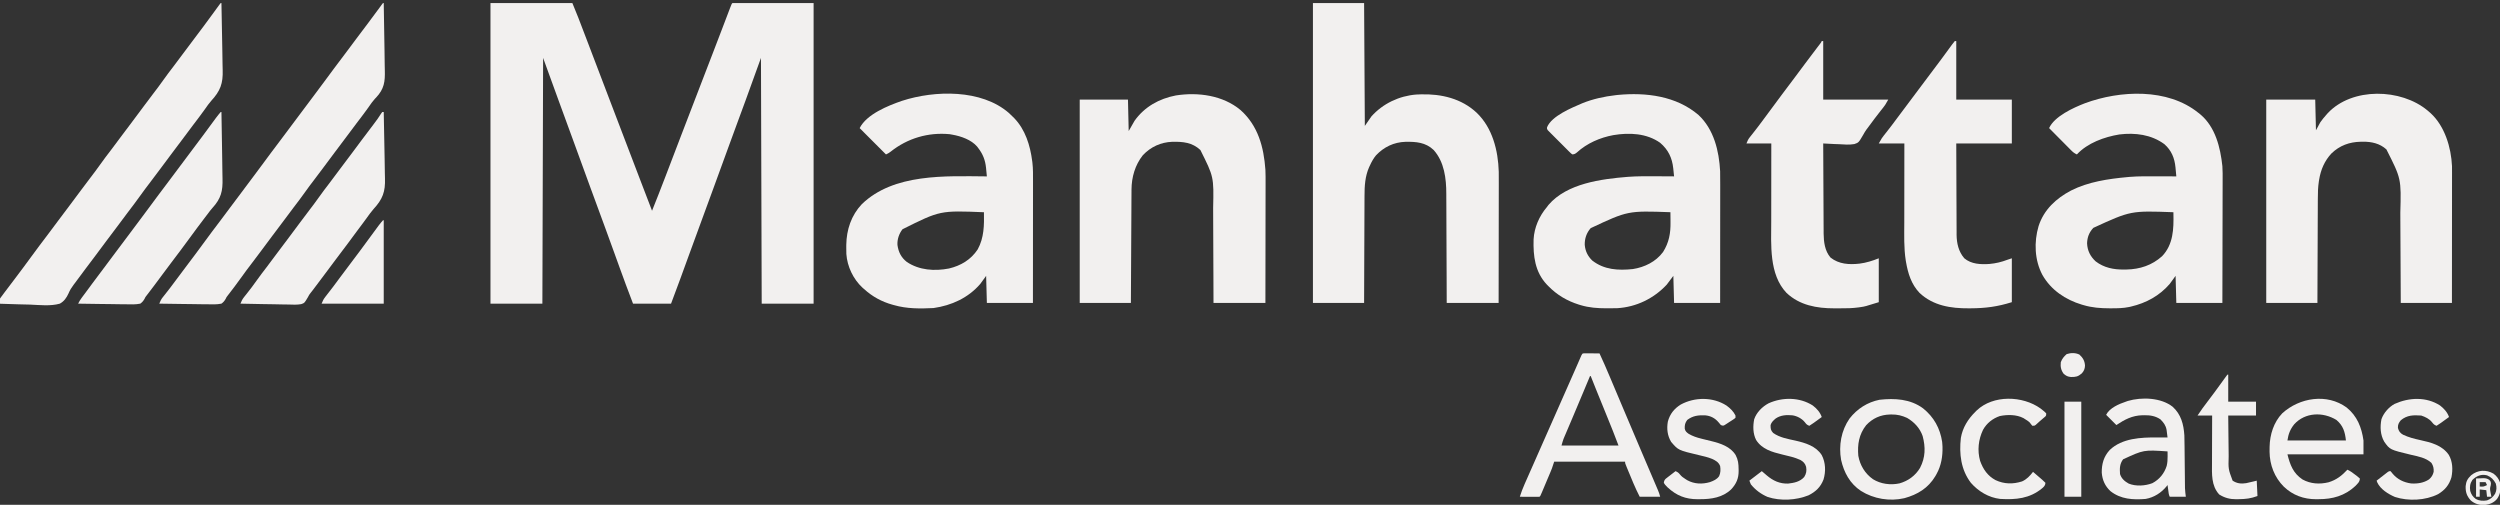 <svg xmlns="http://www.w3.org/2000/svg" width="312" height="63" viewBox="0 0 312 63" fill="none"><rect x="0" y="0" width="312" height="63" fill="#333333" stroke="none"/><g clip-path="url(#clip0_893_230)"><path d="M61.211 0.379C64.583 0.379 67.955 0.379 71.43 0.379C71.943 1.612 71.943 1.612 72.162 2.183C72.199 2.279 72.199 2.279 72.237 2.377C72.317 2.587 72.398 2.798 72.479 3.009C72.538 3.163 72.597 3.317 72.656 3.471C72.856 3.992 73.055 4.513 73.254 5.034C73.291 5.129 73.327 5.224 73.364 5.322C74.3 7.769 75.233 10.217 76.162 12.667C76.743 14.198 77.328 15.729 77.914 17.259C78.539 18.89 79.162 20.522 79.784 22.154C80.312 23.538 80.842 24.921 81.374 26.303C81.91 24.974 82.43 23.641 82.943 22.303C83.022 22.096 83.102 21.888 83.182 21.68C83.789 20.1 84.392 18.518 84.995 16.936C85.818 14.776 86.65 12.62 87.483 10.464C87.919 9.335 88.353 8.206 88.787 7.077C88.825 6.98 88.862 6.884 88.9 6.785C89.319 5.695 89.737 4.605 90.153 3.513C90.23 3.312 90.307 3.11 90.384 2.908C90.53 2.526 90.675 2.144 90.82 1.762C90.885 1.592 90.95 1.421 91.015 1.251C91.045 1.172 91.075 1.094 91.105 1.013C91.309 0.481 91.309 0.481 91.411 0.379C94.753 0.379 98.095 0.379 101.538 0.379C101.538 12.759 101.538 25.14 101.538 37.895C99.4 37.895 97.263 37.895 95.06 37.895C95.015 22.713 95.015 22.713 94.969 7.225C94.02 9.846 94.02 9.846 93.053 12.519C92.403 14.288 92.403 14.288 92.101 15.105C91.71 16.163 91.324 17.222 90.937 18.281C90.882 18.431 90.882 18.431 90.826 18.585C90.602 19.199 90.378 19.813 90.154 20.428C89.826 21.327 89.498 22.226 89.17 23.125C89.134 23.224 89.098 23.322 89.061 23.424C88.513 24.924 87.962 26.425 87.411 27.924C86.981 29.094 86.552 30.265 86.126 31.436C86.102 31.499 86.079 31.563 86.055 31.628C85.826 32.258 85.596 32.887 85.367 33.517C85.303 33.694 85.238 33.872 85.173 34.049C85.095 34.264 85.017 34.479 84.939 34.694C84.549 35.764 84.146 36.829 83.747 37.895C82.181 37.895 80.615 37.895 79.002 37.895C78.408 36.347 77.831 34.794 77.269 33.234C77.236 33.144 77.204 33.053 77.17 32.96C77.137 32.868 77.104 32.776 77.07 32.681C77.001 32.492 76.933 32.304 76.865 32.115C76.831 32.02 76.797 31.925 76.762 31.828C76.378 30.765 75.991 29.703 75.604 28.642C75.568 28.544 75.532 28.446 75.495 28.345C74.962 26.886 74.425 25.428 73.888 23.97C73.848 23.863 73.808 23.755 73.767 23.644C73.728 23.536 73.688 23.428 73.647 23.317C72.998 21.558 72.358 19.795 71.721 18.032C71.04 16.145 70.35 14.262 69.654 12.38C69.02 10.665 68.401 8.945 67.78 7.225C67.75 17.346 67.72 27.467 67.689 37.895C65.551 37.895 63.413 37.895 61.211 37.895C61.211 25.515 61.211 13.134 61.211 0.379Z" fill="#F2F0EF"></path><path d="M163.854 0.379C165.961 0.379 168.069 0.379 170.24 0.379C170.27 5.44 170.3 10.5 170.331 15.714C170.602 15.322 170.873 14.931 171.153 14.527C172.58 12.928 174.618 11.962 176.762 11.797C176.838 11.795 176.914 11.792 176.992 11.789C177.106 11.784 177.221 11.78 177.339 11.775C179.882 11.706 182.394 12.293 184.291 14.071C186.265 15.967 186.966 18.776 187.044 21.434C187.052 21.872 187.051 22.309 187.049 22.747C187.049 22.913 187.049 23.078 187.049 23.244C187.049 23.688 187.048 24.132 187.046 24.576C187.045 25.042 187.045 25.508 187.045 25.974C187.044 26.854 187.043 27.734 187.041 28.614C187.039 29.617 187.038 30.619 187.037 31.622C187.035 33.683 187.032 35.743 187.028 37.804C184.89 37.804 182.752 37.804 180.55 37.804C180.547 36.742 180.543 35.681 180.54 34.587C180.537 33.912 180.534 33.238 180.531 32.563C180.526 31.493 180.521 30.424 180.518 29.354C180.516 28.575 180.513 27.795 180.509 27.016C180.507 26.604 180.505 26.192 180.505 25.78C180.504 25.391 180.502 25.002 180.499 24.613C180.499 24.471 180.498 24.33 180.498 24.188C180.5 22.274 180.248 20.205 178.922 18.721C177.912 17.759 176.731 17.679 175.411 17.697C173.952 17.746 172.718 18.335 171.717 19.395C171.401 19.782 171.177 20.19 170.97 20.643C170.936 20.715 170.901 20.787 170.866 20.861C170.36 22.006 170.291 23.215 170.292 24.447C170.291 24.593 170.29 24.74 170.289 24.887C170.287 25.281 170.286 25.675 170.285 26.069C170.284 26.482 170.282 26.895 170.28 27.308C170.276 28.089 170.273 28.87 170.271 29.651C170.269 30.54 170.265 31.43 170.26 32.319C170.252 34.148 170.246 35.976 170.24 37.804C168.133 37.804 166.025 37.804 163.854 37.804C163.854 25.454 163.854 13.103 163.854 0.379Z" fill="#F2F0EF"></path><path d="M211.972 14.348C213.895 16.143 214.538 18.833 214.673 21.372C214.688 21.919 214.684 22.467 214.683 23.015C214.683 23.177 214.683 23.339 214.683 23.501C214.683 23.937 214.683 24.374 214.682 24.81C214.681 25.267 214.681 25.725 214.681 26.182C214.681 27.046 214.68 27.911 214.679 28.775C214.678 29.76 214.678 30.745 214.677 31.73C214.676 33.754 214.675 35.778 214.673 37.802C212.776 37.802 210.879 37.802 208.925 37.802C208.895 36.688 208.865 35.573 208.834 34.425C208.563 34.786 208.292 35.148 208.012 35.52C206.403 37.253 204.2 38.324 201.824 38.462C201.439 38.475 201.054 38.477 200.668 38.475C200.6 38.475 200.531 38.475 200.461 38.475C199.357 38.472 198.31 38.399 197.246 38.076C197.183 38.057 197.119 38.038 197.054 38.018C195.577 37.556 194.31 36.811 193.232 35.703C193.14 35.61 193.14 35.61 193.045 35.515C191.56 33.931 191.332 31.954 191.392 29.878C191.471 28.402 192.095 26.968 193.05 25.845C193.117 25.754 193.185 25.664 193.255 25.571C195.558 22.883 199.842 22.341 203.143 22.071C204.312 21.984 205.478 21.991 206.65 21.999C206.872 22 207.095 22.001 207.317 22.002C207.853 22.004 208.389 22.007 208.925 22.011C208.898 21.749 208.871 21.488 208.844 21.227C208.836 21.153 208.829 21.08 208.821 21.004C208.682 19.699 208.196 18.683 207.192 17.825C205.503 16.623 203.332 16.531 201.352 16.862C199.691 17.168 198.057 17.877 196.802 19.024C196.599 19.189 196.5 19.247 196.243 19.272C196.077 19.165 196.077 19.165 195.907 18.995C195.843 18.932 195.778 18.87 195.712 18.805C195.644 18.736 195.576 18.666 195.505 18.595C195.435 18.525 195.364 18.455 195.292 18.383C195.142 18.234 194.994 18.084 194.846 17.934C194.619 17.704 194.389 17.477 194.159 17.25C194.014 17.105 193.87 16.96 193.726 16.815C193.657 16.747 193.588 16.679 193.517 16.608C193.454 16.544 193.391 16.48 193.326 16.414C193.271 16.358 193.215 16.301 193.157 16.243C193.05 16.078 193.05 16.078 193.072 15.883C193.648 14.465 196.15 13.457 197.444 12.897C198.761 12.357 200.215 12.04 201.626 11.879C201.713 11.868 201.801 11.858 201.891 11.848C205.429 11.511 209.192 11.973 211.972 14.348ZM198.519 28.472C197.998 29.066 197.761 29.766 197.775 30.546C197.84 31.334 198.143 31.955 198.706 32.508C200.19 33.675 201.967 33.772 203.784 33.578C205.252 33.349 206.644 32.667 207.545 31.457C208.301 30.256 208.499 29.111 208.48 27.71C208.479 27.592 208.478 27.474 208.478 27.352C208.475 27.062 208.472 26.773 208.469 26.483C203.163 26.294 203.163 26.294 198.519 28.472Z" fill="#F2F0EF"></path><path d="M125.91 14.101C126.06 14.242 126.208 14.385 126.355 14.529C126.459 14.63 126.459 14.63 126.565 14.733C127.965 16.18 128.565 18.142 128.818 20.097C128.826 20.156 128.834 20.215 128.842 20.275C128.937 21.066 128.921 21.86 128.92 22.655C128.92 22.821 128.92 22.987 128.92 23.152C128.92 23.599 128.919 24.047 128.919 24.494C128.918 24.962 128.918 25.431 128.918 25.899C128.917 26.785 128.917 27.67 128.916 28.556C128.915 29.565 128.914 30.574 128.914 31.583C128.913 33.657 128.911 35.731 128.909 37.806C127.012 37.806 125.116 37.806 123.161 37.806C123.131 36.691 123.101 35.577 123.07 34.428C122.829 34.76 122.588 35.091 122.34 35.432C120.839 37.175 118.76 38.123 116.501 38.445C114.845 38.529 113.177 38.542 111.574 38.079C111.513 38.063 111.452 38.046 111.389 38.029C110.034 37.655 108.872 37.016 107.833 36.071C107.769 36.015 107.705 35.959 107.638 35.902C106.485 34.838 105.735 33.261 105.625 31.699C105.616 31.416 105.614 31.134 105.615 30.851C105.616 30.751 105.616 30.651 105.617 30.547C105.643 28.672 106.241 26.876 107.546 25.49C111.535 21.616 118.04 21.976 123.161 22.014C123.135 21.737 123.108 21.459 123.08 21.182C123.073 21.104 123.065 21.026 123.058 20.945C122.961 19.983 122.662 19.219 122.066 18.454C122.025 18.399 121.983 18.344 121.941 18.287C121.211 17.442 119.939 16.998 118.873 16.811C118.76 16.79 118.647 16.77 118.531 16.748C115.846 16.489 113.27 17.247 111.162 18.921C110.935 19.093 110.935 19.093 110.571 19.276C109.487 18.191 108.403 17.107 107.286 15.989C108.152 14.256 110.84 13.179 112.572 12.584C116.66 11.255 122.489 11.119 125.91 14.101ZM112.635 28.609C112.2 29.16 111.962 29.871 112.002 30.572C112.125 31.458 112.461 32.133 113.172 32.692C114.713 33.727 116.639 33.859 118.434 33.508C119.907 33.161 121.177 32.408 122.018 31.122C122.818 29.668 122.828 28.097 122.796 26.487C117.323 26.265 117.323 26.265 112.635 28.609Z" fill="#F2F0EF"></path><path d="M274.342 14.07C274.431 14.141 274.521 14.212 274.613 14.285C276.486 15.863 277.104 18.407 277.353 20.734C277.394 21.325 277.388 21.916 277.384 22.508C277.384 22.677 277.384 22.845 277.384 23.013C277.384 23.464 277.382 23.915 277.38 24.366C277.379 24.839 277.379 25.313 277.378 25.786C277.377 26.68 277.375 27.574 277.372 28.468C277.369 29.487 277.368 30.505 277.366 31.524C277.364 33.617 277.359 35.71 277.353 37.803C275.456 37.803 273.559 37.803 271.605 37.803C271.575 36.689 271.544 35.574 271.513 34.426C271.273 34.757 271.032 35.089 270.784 35.43C269.51 36.909 267.845 37.817 265.948 38.26C265.844 38.284 265.844 38.284 265.738 38.309C264.976 38.469 264.219 38.479 263.445 38.477C263.376 38.477 263.308 38.477 263.237 38.476C262.129 38.473 261.085 38.395 260.018 38.077C259.95 38.058 259.883 38.038 259.813 38.018C257.768 37.407 255.951 36.187 254.886 34.299C253.909 32.455 253.83 30.202 254.414 28.22C255.08 26.163 256.595 24.766 258.467 23.778C260.63 22.686 263.104 22.322 265.492 22.103C265.586 22.094 265.681 22.085 265.778 22.076C266.956 21.981 268.137 22.002 269.318 22.006C269.54 22.007 269.763 22.007 269.985 22.007C270.525 22.008 271.065 22.01 271.605 22.012C271.578 21.719 271.551 21.426 271.523 21.134C271.515 21.051 271.508 20.969 271.5 20.884C271.389 19.735 271 18.769 270.112 17.989C268.478 16.788 266.463 16.54 264.494 16.78C262.617 17.089 260.52 17.843 259.196 19.273C258.914 19.148 258.722 19.004 258.505 18.785C258.443 18.723 258.381 18.661 258.317 18.597C258.251 18.53 258.185 18.463 258.117 18.394C258.015 18.291 258.015 18.291 257.91 18.186C257.692 17.967 257.475 17.747 257.258 17.528C257.11 17.379 256.962 17.23 256.814 17.082C256.452 16.717 256.091 16.352 255.729 15.987C256.403 14.508 258.753 13.446 260.2 12.884C264.598 11.261 270.515 10.986 274.342 14.07ZM261.252 28.436C260.724 28.996 260.487 29.614 260.468 30.379C260.51 31.286 260.873 32.001 261.536 32.617C262.568 33.413 263.794 33.656 265.07 33.639C265.169 33.638 265.269 33.637 265.372 33.636C267.06 33.605 268.562 33.113 269.831 31.973C271.231 30.509 271.286 28.565 271.244 26.654C271.243 26.598 271.241 26.542 271.24 26.485C265.92 26.291 265.92 26.291 261.252 28.436Z" fill="#F2F0EF"></path><path d="M154.828 13.742C157.012 15.697 157.721 18.353 157.923 21.193C157.95 21.77 157.946 22.347 157.944 22.925C157.944 23.089 157.944 23.253 157.944 23.417C157.944 23.855 157.943 24.294 157.941 24.732C157.94 25.193 157.94 25.654 157.94 26.115C157.939 26.984 157.938 27.854 157.936 28.723C157.934 29.714 157.933 30.706 157.932 31.697C157.93 33.733 157.927 35.769 157.923 37.806C155.785 37.806 153.647 37.806 151.445 37.806C151.442 36.758 151.438 35.711 151.435 34.632C151.432 33.966 151.429 33.3 151.426 32.634C151.421 31.578 151.416 30.523 151.413 29.467C151.411 28.698 151.408 27.929 151.404 27.16C151.402 26.753 151.4 26.347 151.4 25.94C151.486 22.074 151.486 22.074 149.808 18.72C148.784 17.77 147.636 17.671 146.296 17.696C144.861 17.754 143.611 18.326 142.624 19.375C141.658 20.59 141.22 22.114 141.212 23.656C141.212 23.717 141.211 23.778 141.211 23.841C141.209 24.043 141.208 24.246 141.208 24.448C141.207 24.594 141.206 24.74 141.205 24.886C141.202 25.28 141.201 25.674 141.199 26.069C141.197 26.482 141.194 26.895 141.192 27.307C141.187 28.088 141.183 28.869 141.179 29.65C141.175 30.54 141.17 31.429 141.165 32.319C141.154 34.148 141.145 35.977 141.135 37.806C139.028 37.806 136.92 37.806 134.749 37.806C134.749 29.432 134.749 21.058 134.749 12.43C136.736 12.43 138.723 12.43 140.77 12.43C140.8 13.725 140.83 15.02 140.861 16.355C141.102 15.933 141.343 15.511 141.591 15.077C142.834 13.326 144.665 12.312 146.75 11.911C149.522 11.478 152.625 11.894 154.828 13.742Z" fill="#F2F0EF"></path><path d="M302.963 13.795C303.032 13.855 303.102 13.916 303.173 13.979C303.236 14.033 303.299 14.086 303.363 14.142C305.112 15.761 305.907 18.416 306.01 20.739C306.013 20.928 306.013 21.116 306.012 21.304C306.013 21.411 306.013 21.411 306.013 21.52C306.013 21.756 306.012 21.992 306.012 22.228C306.012 22.398 306.012 22.568 306.012 22.738C306.012 23.198 306.011 23.658 306.011 24.118C306.01 24.599 306.01 25.08 306.01 25.562C306.01 26.472 306.009 27.383 306.008 28.294C306.007 29.331 306.007 30.368 306.006 31.405C306.005 33.538 306.003 35.67 306.001 37.803C303.894 37.803 301.786 37.803 299.615 37.803C299.61 36.809 299.606 35.816 299.601 34.792C299.598 34.16 299.595 33.527 299.591 32.895C299.586 31.893 299.581 30.891 299.576 29.889C299.573 29.159 299.57 28.429 299.565 27.699C299.563 27.313 299.561 26.928 299.56 26.542C299.675 22.298 299.675 22.298 297.822 18.645C296.999 17.901 295.966 17.67 294.882 17.687C294.794 17.688 294.706 17.689 294.615 17.69C293.207 17.72 291.996 18.156 290.97 19.145C290.107 20.067 289.63 21.18 289.429 22.418C289.417 22.49 289.405 22.561 289.393 22.634C289.283 23.36 289.265 24.075 289.266 24.808C289.265 24.951 289.264 25.094 289.263 25.238C289.26 25.621 289.259 26.003 289.259 26.386C289.258 26.789 289.256 27.191 289.253 27.594C289.249 28.353 289.247 29.112 289.245 29.872C289.242 30.899 289.237 31.927 289.232 32.955C289.224 34.571 289.219 36.187 289.214 37.803C287.106 37.803 284.999 37.803 282.827 37.803C282.827 29.429 282.827 21.055 282.827 12.427C284.844 12.427 286.862 12.427 288.94 12.427C288.97 13.692 289 14.957 289.031 16.261C289.212 15.929 289.393 15.598 289.579 15.256C289.801 14.932 290.049 14.639 290.309 14.344C290.369 14.274 290.43 14.204 290.493 14.133C293.549 10.86 299.663 11.03 302.963 13.795Z" fill="#F2F0EF"></path><path d="M243.96 5.125C244.02 5.125 244.08 5.125 244.142 5.125C244.142 7.535 244.142 9.945 244.142 12.428C246.431 12.428 248.719 12.428 251.076 12.428C251.076 14.235 251.076 16.042 251.076 17.904C248.788 17.904 246.5 17.904 244.142 17.904C244.148 20.066 244.148 20.066 244.157 22.227C244.161 23.109 244.165 23.991 244.167 24.873C244.168 25.515 244.171 26.158 244.175 26.8C244.177 27.14 244.178 27.48 244.178 27.82C244.178 28.2 244.181 28.581 244.184 28.961C244.183 29.072 244.183 29.183 244.182 29.297C244.195 30.369 244.43 31.407 245.146 32.235C246.012 32.967 247.191 33.019 248.278 32.943C249.07 32.871 249.784 32.703 250.529 32.418C250.71 32.358 250.89 32.297 251.076 32.235C251.076 34.043 251.076 35.85 251.076 37.712C249.288 38.271 247.804 38.468 245.956 38.477C245.879 38.477 245.801 38.478 245.722 38.479C243.469 38.495 241.263 38.155 239.558 36.554C238.528 35.469 238.12 34.132 237.87 32.692C237.859 32.631 237.849 32.571 237.838 32.509C237.592 30.934 237.652 29.325 237.655 27.736C237.656 27.39 237.656 27.043 237.656 26.697C237.656 26.043 237.657 25.389 237.658 24.735C237.659 23.989 237.659 23.244 237.66 22.498C237.661 20.967 237.663 19.436 237.665 17.904C236.611 17.904 235.557 17.904 234.471 17.904C234.881 17.186 234.881 17.186 235.106 16.904C235.156 16.841 235.206 16.778 235.257 16.713C235.31 16.647 235.363 16.581 235.418 16.512C235.869 15.94 236.311 15.361 236.741 14.772C237.194 14.152 237.654 13.539 238.121 12.93C238.583 12.325 239.04 11.718 239.489 11.104C239.939 10.49 240.396 9.883 240.858 9.278C241.327 8.664 241.792 8.047 242.249 7.424C242.301 7.354 242.353 7.284 242.406 7.211C242.612 6.93 242.818 6.65 243.024 6.368C243.176 6.161 243.328 5.954 243.481 5.747C243.527 5.684 243.572 5.621 243.62 5.556C243.729 5.409 243.844 5.266 243.96 5.125Z" fill="#F2F0EF"></path><path d="M227.355 5.125C227.415 5.125 227.475 5.125 227.537 5.125C227.537 7.535 227.537 9.945 227.537 12.428C230.217 12.428 232.896 12.428 235.657 12.428C235.247 13.145 235.247 13.145 235.022 13.427C234.972 13.49 234.922 13.553 234.871 13.619C234.818 13.685 234.765 13.751 234.711 13.819C234.202 14.465 233.707 15.118 233.223 15.782C233.126 15.915 233.027 16.047 232.926 16.177C232.779 16.385 232.66 16.582 232.539 16.805C231.963 17.794 231.963 17.794 231.416 17.982C230.786 18.087 230.155 18.038 229.521 17.996C229.329 17.988 229.136 17.982 228.943 17.976C228.474 17.96 228.006 17.934 227.537 17.904C227.543 19.467 227.55 21.029 227.558 22.591C227.563 23.317 227.566 24.043 227.569 24.768C227.571 25.401 227.574 26.034 227.578 26.667C227.58 27.002 227.582 27.336 227.582 27.671C227.583 28.046 227.586 28.421 227.589 28.796C227.589 28.905 227.589 29.014 227.588 29.127C227.6 30.186 227.732 31.313 228.449 32.144C229.495 32.974 230.776 33.045 232.059 32.903C232.904 32.798 233.681 32.551 234.471 32.235C234.471 34.043 234.471 35.85 234.471 37.712C232.76 38.247 232.76 38.247 232.17 38.332C232.063 38.348 232.063 38.348 231.954 38.364C231.184 38.47 230.415 38.484 229.639 38.478C229.401 38.477 229.164 38.478 228.926 38.48C226.735 38.483 224.591 38.105 222.947 36.543C220.76 34.231 221.044 30.527 221.05 27.581C221.05 27.24 221.05 26.899 221.051 26.558C221.051 25.914 221.052 25.271 221.053 24.627C221.054 23.893 221.054 23.159 221.055 22.426C221.055 20.919 221.057 19.411 221.059 17.904C220.035 17.904 219.012 17.904 217.957 17.904C218.096 17.557 218.172 17.379 218.392 17.105C218.442 17.041 218.493 16.977 218.545 16.912C218.599 16.844 218.654 16.776 218.71 16.706C219.173 16.12 219.626 15.529 220.067 14.926C220.456 14.395 220.846 13.866 221.242 13.34C221.633 12.82 222.02 12.296 222.405 11.771C222.922 11.066 223.451 10.369 223.982 9.674C224.435 9.082 224.878 8.483 225.318 7.882C225.804 7.22 226.301 6.568 226.801 5.917C226.86 5.84 226.919 5.763 226.98 5.684C227.032 5.615 227.085 5.547 227.139 5.477C227.268 5.311 227.268 5.311 227.355 5.125Z" fill="#F2F0EF"></path><path d="M47.799 0.379C47.829 0.379 47.859 0.379 47.89 0.379C47.92 1.719 47.943 3.059 47.956 4.4C47.963 5.022 47.972 5.645 47.987 6.267C48.001 6.869 48.008 7.471 48.011 8.073C48.014 8.302 48.018 8.53 48.025 8.758C48.067 10.189 47.946 11.102 46.945 12.168C46.862 12.253 46.862 12.253 46.778 12.339C46.498 12.644 46.267 12.984 46.031 13.324C45.95 13.437 45.95 13.437 45.868 13.552C45.825 13.612 45.782 13.672 45.738 13.734C45.342 14.284 44.928 14.821 44.516 15.359C44.114 15.884 43.719 16.413 43.328 16.946C42.819 17.643 42.298 18.33 41.774 19.015C41.321 19.608 40.877 20.207 40.436 20.81C40.031 21.362 39.617 21.908 39.2 22.452C38.804 22.969 38.411 23.487 38.037 24.021C37.602 24.639 37.143 25.238 36.683 25.838C36.277 26.369 35.877 26.904 35.482 27.444C34.972 28.14 34.452 28.827 33.927 29.512C33.474 30.106 33.03 30.705 32.59 31.307C32.184 31.86 31.77 32.405 31.354 32.949C30.957 33.466 30.565 33.985 30.19 34.518C29.576 35.388 28.925 36.231 28.274 37.074C28.241 37.142 28.207 37.211 28.172 37.282C28.017 37.554 27.891 37.711 27.636 37.895C27.049 38.013 26.472 37.991 25.877 37.975C25.704 37.974 25.531 37.973 25.358 37.972C24.904 37.969 24.45 37.961 23.997 37.952C23.533 37.943 23.07 37.94 22.606 37.935C21.697 37.927 20.789 37.913 19.88 37.895C19.998 37.591 20.111 37.35 20.315 37.096C20.366 37.032 20.416 36.968 20.468 36.903C20.523 36.835 20.577 36.767 20.633 36.697C21.089 36.121 21.534 35.539 21.967 34.946C22.42 34.326 22.881 33.713 23.347 33.103C24.028 32.214 24.693 31.314 25.355 30.41C26.076 29.424 26.805 28.445 27.548 27.474C27.948 26.951 28.341 26.423 28.73 25.892C29.18 25.278 29.637 24.671 30.099 24.066C30.623 23.381 31.139 22.691 31.649 21.995C32.025 21.483 32.406 20.973 32.788 20.465C33.134 20.004 33.476 19.539 33.817 19.074C34.334 18.369 34.863 17.672 35.394 16.977C35.794 16.454 36.188 15.926 36.577 15.395C37.026 14.781 37.483 14.173 37.945 13.569C38.469 12.884 38.986 12.194 39.496 11.498C39.872 10.985 40.252 10.476 40.634 9.968C40.981 9.507 41.322 9.042 41.663 8.577C42.181 7.872 42.709 7.175 43.241 6.48C43.641 5.956 44.034 5.429 44.423 4.897C44.932 4.202 45.451 3.516 45.975 2.833C46.463 2.194 46.94 1.549 47.411 0.898C47.461 0.83 47.511 0.761 47.562 0.691C47.606 0.63 47.65 0.57 47.695 0.508C47.729 0.465 47.764 0.423 47.799 0.379Z" fill="#F2F0EF"></path><path d="M27.544 0.379C27.574 0.379 27.604 0.379 27.635 0.379C27.67 1.714 27.695 3.05 27.711 4.386C27.718 5.006 27.729 5.626 27.746 6.247C27.762 6.847 27.77 7.447 27.774 8.047C27.777 8.275 27.782 8.502 27.79 8.729C27.846 10.415 27.502 11.344 26.358 12.587C26.072 12.91 25.828 13.261 25.583 13.615C25.095 14.298 24.589 14.967 24.078 15.633C23.677 16.158 23.281 16.687 22.891 17.22C22.381 17.916 21.861 18.604 21.337 19.289C20.883 19.882 20.439 20.482 19.998 21.084C19.599 21.629 19.19 22.167 18.78 22.703C18.331 23.288 17.891 23.877 17.462 24.477C16.974 25.16 16.469 25.829 15.958 26.495C15.556 27.02 15.161 27.549 14.771 28.083C14.261 28.779 13.741 29.466 13.216 30.151C12.763 30.745 12.319 31.344 11.878 31.947C11.478 32.491 11.07 33.029 10.659 33.565C10.208 34.155 9.764 34.748 9.331 35.351C9.287 35.408 9.243 35.465 9.198 35.525C8.934 35.877 8.721 36.206 8.554 36.616C8.297 37.17 8.013 37.59 7.472 37.895C6.301 38.229 4.947 38.065 3.747 38.014C3.282 37.996 2.817 37.989 2.352 37.98C1.443 37.961 0.534 37.932 -0.375 37.895C-0.249 37.639 -0.116 37.412 0.054 37.182C0.103 37.115 0.153 37.048 0.204 36.979C0.258 36.907 0.311 36.834 0.367 36.76C0.423 36.684 0.479 36.608 0.538 36.529C1.019 35.88 1.509 35.237 2.001 34.595C2.618 33.786 3.221 32.966 3.822 32.145C4.544 31.159 5.273 30.179 6.016 29.209C6.415 28.685 6.809 28.158 7.198 27.626C7.708 26.93 8.229 26.243 8.753 25.557C9.206 24.964 9.65 24.365 10.091 23.763C10.496 23.21 10.91 22.665 11.327 22.121C11.723 21.603 12.115 21.085 12.49 20.552C12.925 19.933 13.384 19.335 13.844 18.735C14.25 18.203 14.65 17.669 15.045 17.129C15.554 16.433 16.075 15.745 16.599 15.06C17.052 14.467 17.496 13.868 17.937 13.265C18.342 12.713 18.756 12.168 19.173 11.623C19.569 11.106 19.962 10.588 20.336 10.055C20.771 9.436 21.23 8.837 21.69 8.237C22.096 7.706 22.496 7.171 22.891 6.632C23.34 6.018 23.797 5.41 24.26 4.806C25.001 3.837 25.726 2.855 26.445 1.869C26.565 1.705 26.685 1.54 26.806 1.375C26.92 1.219 27.034 1.063 27.147 0.907C27.198 0.838 27.248 0.769 27.301 0.697C27.346 0.636 27.391 0.574 27.437 0.511C27.49 0.445 27.49 0.445 27.544 0.379Z" fill="#F2F0EF"></path><path d="M47.708 13.98C47.768 13.98 47.828 13.98 47.89 13.98C47.925 15.304 47.95 16.628 47.966 17.951C47.974 18.567 47.984 19.181 48.001 19.796C48.017 20.391 48.025 20.985 48.029 21.58C48.032 21.806 48.037 22.031 48.045 22.257C48.102 23.932 47.754 24.855 46.618 26.091C46.309 26.441 46.041 26.82 45.769 27.199C45.664 27.342 45.559 27.486 45.454 27.629C45.404 27.697 45.353 27.766 45.301 27.837C45.027 28.209 44.749 28.577 44.472 28.946C44.125 29.407 43.783 29.872 43.443 30.337C42.925 31.042 42.397 31.739 41.865 32.434C41.465 32.958 41.072 33.485 40.683 34.017C40.167 34.721 39.641 35.418 39.11 36.111C39.025 36.222 39.025 36.222 38.939 36.335C38.883 36.405 38.828 36.475 38.771 36.546C38.578 36.797 38.578 36.797 38.432 37.082C38.002 37.814 38.002 37.814 37.586 37.957C37.057 38.052 36.521 38.022 35.986 38.003C35.814 38.001 35.641 37.999 35.468 37.998C35.016 37.994 34.564 37.983 34.112 37.971C33.649 37.96 33.187 37.955 32.724 37.95C31.819 37.938 30.913 37.919 30.008 37.896C30.128 37.585 30.246 37.341 30.455 37.081C30.534 36.981 30.534 36.981 30.614 36.88C30.698 36.776 30.698 36.776 30.783 36.669C31.21 36.13 31.623 35.587 32.019 35.023C32.423 34.451 32.851 33.897 33.277 33.34C33.684 32.809 34.084 32.274 34.478 31.735C34.988 31.038 35.509 30.351 36.033 29.666C36.486 29.073 36.93 28.473 37.371 27.871C37.776 27.319 38.19 26.773 38.607 26.229C39.003 25.712 39.396 25.194 39.77 24.66C40.205 24.042 40.664 23.443 41.124 22.843C41.53 22.312 41.93 21.777 42.325 21.237C42.835 20.541 43.355 19.854 43.88 19.169C44.332 18.576 44.776 17.977 45.217 17.375C45.688 16.732 46.171 16.099 46.658 15.467C46.992 15.033 47.304 14.594 47.594 14.129C47.632 14.08 47.669 14.031 47.708 13.98Z" fill="#F2F0EF"></path><path d="M27.544 13.98C27.574 13.98 27.605 13.98 27.636 13.98C27.666 15.307 27.688 16.634 27.702 17.961C27.708 18.577 27.717 19.194 27.732 19.81C27.746 20.406 27.753 21.002 27.757 21.598C27.759 21.824 27.764 22.05 27.77 22.276C27.817 23.847 27.581 24.783 26.508 25.955C26.309 26.176 26.135 26.409 25.959 26.648C25.849 26.792 25.739 26.936 25.628 27.079C24.948 27.969 24.282 28.868 23.621 29.772C22.899 30.758 22.17 31.737 21.428 32.708C21.028 33.231 20.634 33.759 20.245 34.29C19.558 35.228 18.856 36.154 18.147 37.075C18.113 37.143 18.08 37.211 18.045 37.282C17.89 37.554 17.763 37.711 17.508 37.896C16.922 38.014 16.345 37.992 15.749 37.976C15.576 37.975 15.403 37.974 15.23 37.973C14.777 37.97 14.323 37.962 13.869 37.952C13.406 37.944 12.942 37.94 12.479 37.936C11.57 37.927 10.661 37.913 9.753 37.896C9.88 37.636 10.015 37.409 10.188 37.177C10.238 37.109 10.289 37.041 10.341 36.97C10.395 36.897 10.45 36.825 10.506 36.749C10.622 36.592 10.739 36.435 10.856 36.278C10.915 36.197 10.975 36.117 11.036 36.035C11.202 35.812 11.366 35.588 11.53 35.364C12.146 34.522 12.772 33.689 13.406 32.861C13.806 32.337 14.199 31.81 14.588 31.278C15.038 30.664 15.495 30.057 15.957 29.453C16.481 28.767 16.997 28.077 17.507 27.382C17.884 26.869 18.264 26.359 18.646 25.851C18.992 25.39 19.334 24.926 19.675 24.461C20.193 23.755 20.721 23.058 21.252 22.363C21.652 21.84 22.046 21.312 22.435 20.781C22.884 20.167 23.341 19.559 23.803 18.955C24.327 18.271 24.843 17.581 25.352 16.886C27.129 14.464 27.129 14.464 27.544 13.98Z" fill="#F2F0EF"></path><path d="M197.723 44.094C197.81 44.094 197.898 44.095 197.988 44.095C198.129 44.096 198.129 44.096 198.274 44.096C198.373 44.097 198.472 44.098 198.575 44.098C198.724 44.099 198.724 44.099 198.877 44.1C199.124 44.101 199.371 44.102 199.618 44.104C200.058 45.038 200.465 45.983 200.867 46.934C200.935 47.095 201.003 47.255 201.071 47.416C201.601 48.667 202.129 49.918 202.656 51.17C203.271 52.629 203.89 54.086 204.511 55.543C204.6 55.751 204.688 55.96 204.777 56.168C205.154 57.053 205.531 57.938 205.909 58.822C206.055 59.165 206.201 59.508 206.348 59.85C206.415 60.008 206.482 60.166 206.55 60.324C206.642 60.539 206.734 60.754 206.825 60.969C206.852 61.031 206.879 61.094 206.906 61.158C207.025 61.438 207.117 61.699 207.191 61.995C206.348 61.995 205.505 61.995 204.636 61.995C204.351 61.425 204.079 60.867 203.836 60.281C203.806 60.209 203.777 60.138 203.746 60.065C203.684 59.916 203.623 59.768 203.561 59.62C203.466 59.391 203.371 59.164 203.276 58.936C203.215 58.791 203.155 58.646 203.095 58.501C203.052 58.399 203.052 58.399 203.009 58.294C202.812 57.817 202.812 57.817 202.812 57.614C199.891 57.614 196.971 57.614 193.962 57.614C193.871 57.885 193.781 58.156 193.688 58.435C193.635 58.573 193.581 58.71 193.524 58.845C193.495 58.914 193.466 58.984 193.437 59.055C193.406 59.126 193.376 59.197 193.345 59.271C193.313 59.347 193.281 59.422 193.249 59.5C193.182 59.658 193.115 59.816 193.048 59.974C192.946 60.217 192.844 60.46 192.742 60.703C192.677 60.857 192.612 61.011 192.547 61.165C192.516 61.238 192.485 61.311 192.454 61.386C192.239 61.893 192.239 61.893 192.137 61.995C191.954 62.003 191.772 62.005 191.589 62.004C191.478 62.004 191.367 62.003 191.253 62.003C191.136 62.002 191.02 62.002 190.899 62.001C190.782 62 190.665 62 190.545 62C190.254 61.998 189.964 61.997 189.673 61.995C189.845 61.453 190.041 60.932 190.272 60.413C190.303 60.342 190.335 60.27 190.367 60.197C190.47 59.963 190.573 59.73 190.677 59.496C190.75 59.33 190.824 59.163 190.897 58.997C191.089 58.561 191.282 58.126 191.475 57.691C191.657 57.277 191.84 56.863 192.022 56.45C192.346 55.715 192.671 54.981 192.995 54.247C193.394 53.346 193.792 52.445 194.19 51.544C194.333 51.22 194.476 50.896 194.619 50.572C194.654 50.491 194.69 50.411 194.726 50.328C194.954 49.813 195.182 49.297 195.409 48.782C195.566 48.428 195.722 48.074 195.879 47.72C195.952 47.553 196.026 47.386 196.1 47.219C196.203 46.986 196.306 46.752 196.409 46.519C196.442 46.446 196.474 46.373 196.507 46.298C196.665 45.94 196.823 45.581 196.978 45.222C197.023 45.12 197.023 45.12 197.068 45.016C197.124 44.887 197.179 44.759 197.234 44.631C197.461 44.107 197.461 44.107 197.723 44.094ZM198.432 46.934C198.391 47.031 198.351 47.129 198.309 47.229C198.149 47.612 197.989 47.994 197.829 48.377C197.756 48.552 197.683 48.727 197.61 48.902C197.176 49.94 196.741 50.976 196.301 52.012C196.222 52.199 196.143 52.386 196.063 52.573C195.948 52.844 195.833 53.115 195.717 53.386C195.61 53.639 195.503 53.891 195.396 54.144C195.364 54.218 195.332 54.292 195.299 54.368C195.27 54.438 195.24 54.507 195.21 54.579C195.185 54.639 195.159 54.699 195.133 54.76C195.03 55.036 194.955 55.322 194.874 55.605C197.222 55.605 199.571 55.605 201.99 55.605C201.297 53.788 201.297 53.788 200.565 51.989C200.094 50.861 199.638 49.729 199.185 48.594C199.152 48.511 199.119 48.428 199.085 48.343C198.897 47.873 198.71 47.404 198.523 46.934C198.493 46.934 198.463 46.934 198.432 46.934Z" fill="#F2F0EF"></path><path d="M292.863 50.859C294.174 51.925 294.728 53.328 294.962 54.966C294.962 55.539 294.962 56.111 294.962 56.701C291.831 56.701 288.699 56.701 285.473 56.701C285.806 58.032 286.191 59.062 287.355 59.838C288.368 60.395 289.49 60.457 290.597 60.191C291.584 59.894 292.26 59.364 292.955 58.617C293.318 58.777 293.622 59.012 293.935 59.251C293.99 59.291 294.045 59.332 294.102 59.373C294.242 59.48 294.374 59.596 294.506 59.713C294.506 60.145 294.234 60.346 293.949 60.653C292.642 61.873 291.115 62.302 289.362 62.297C289.258 62.299 289.154 62.3 289.046 62.302C287.507 62.303 286.14 61.806 285.023 60.74C283.855 59.572 283.259 58.024 283.241 56.378C283.242 56.279 283.243 56.18 283.244 56.079C283.244 55.975 283.245 55.871 283.246 55.764C283.277 54.243 283.752 52.696 284.833 51.573C286.994 49.616 290.406 49.064 292.863 50.859ZM286.317 52.95C285.817 53.577 285.586 54.173 285.473 54.966C287.882 54.966 290.291 54.966 292.772 54.966C292.653 53.897 292.428 53.122 291.586 52.41C289.911 51.388 287.694 51.441 286.317 52.95Z" fill="#F2F0EF"></path><path d="M271.149 50.765C272.203 51.719 272.515 52.957 272.608 54.325C272.623 54.778 272.628 55.231 272.632 55.684C272.634 55.911 272.637 56.137 272.639 56.364C272.646 56.926 272.651 57.488 272.656 58.05C272.661 58.526 272.666 59.003 272.672 59.48C272.674 59.702 272.676 59.924 272.678 60.146C272.679 60.283 272.681 60.42 272.682 60.557C272.684 60.676 272.685 60.795 272.686 60.918C272.7 61.278 272.746 61.636 272.791 61.993C272.129 61.993 271.466 61.993 270.784 61.993C270.65 61.725 270.636 61.456 270.596 61.16C270.571 60.985 270.571 60.985 270.547 60.806C270.535 60.715 270.523 60.625 270.51 60.532C270.476 60.578 270.441 60.623 270.406 60.67C269.738 61.494 268.825 62.083 267.773 62.267C266.197 62.393 264.675 62.312 263.387 61.297C262.707 60.663 262.367 59.904 262.299 58.981C262.288 57.89 262.55 56.959 263.302 56.151C264.839 54.684 267.194 54.581 269.198 54.593C269.326 54.594 269.454 54.594 269.582 54.595C269.891 54.596 270.201 54.597 270.51 54.599C270.485 54.395 270.458 54.191 270.432 53.986C270.417 53.873 270.403 53.759 270.388 53.642C270.281 53.071 270.018 52.741 269.62 52.334C268.996 51.914 268.355 51.812 267.613 51.821C267.494 51.822 267.494 51.822 267.372 51.823C266.101 51.854 265.158 52.357 264.123 53.047C263.702 52.626 263.28 52.204 262.846 51.77C263.275 50.912 264.435 50.419 265.309 50.127C265.433 50.083 265.433 50.083 265.558 50.038C267.289 49.532 269.694 49.614 271.149 50.765ZM264.962 57.323C264.529 57.905 264.531 58.466 264.58 59.163C264.756 59.724 265.16 60.076 265.665 60.354C266.559 60.718 267.729 60.642 268.616 60.3C269.498 59.834 270.102 59.088 270.402 58.148C270.501 57.738 270.522 57.36 270.517 56.939C270.516 56.825 270.515 56.712 270.514 56.594C270.512 56.465 270.512 56.465 270.51 56.334C267.539 56.133 267.539 56.133 264.962 57.323Z" fill="#F2F0EF"></path><path d="M240.006 50.968C241.347 52.046 242.124 53.45 242.38 55.145C242.392 55.267 242.401 55.389 242.409 55.511C242.416 55.626 242.416 55.626 242.423 55.744C242.46 56.927 242.264 58.124 241.679 59.162C241.632 59.246 241.585 59.33 241.536 59.417C240.642 60.917 239.316 61.72 237.664 62.174C235.822 62.598 233.848 62.264 232.255 61.273C230.871 60.357 230.128 58.978 229.769 57.393C229.455 55.603 229.78 53.725 230.825 52.233C231.767 51.023 233.053 50.191 234.565 49.891C236.465 49.681 238.413 49.786 240.006 50.968ZM232.897 53.063C231.996 54.2 231.795 55.477 231.917 56.88C232.128 58.072 232.751 59.099 233.741 59.801C234.715 60.408 235.941 60.565 237.055 60.326C238.137 60.02 239.046 59.362 239.624 58.387C240.299 57.085 240.318 55.805 239.945 54.415C239.605 53.432 238.897 52.674 238.007 52.156C237.365 51.864 236.792 51.719 236.085 51.728C235.972 51.729 235.972 51.729 235.856 51.73C234.685 51.762 233.705 52.205 232.897 53.063Z" fill="#F2F0EF"></path><path d="M226.233 50.605C226.739 50.996 227.141 51.438 227.355 52.045C226.304 52.816 226.304 52.816 225.804 53.14C225.53 53.039 225.432 52.948 225.256 52.707C224.873 52.236 224.305 51.931 223.708 51.833C222.97 51.763 222.236 51.797 221.607 52.227C221.328 52.465 221.07 52.691 220.968 53.049C220.968 53.509 220.976 53.687 221.287 54.03C222.115 54.615 223.107 54.776 224.077 54.99C225.313 55.273 226.634 55.667 227.355 56.799C227.84 57.733 227.874 58.836 227.577 59.838C227.212 60.784 226.611 61.358 225.713 61.812C224.162 62.435 222.209 62.547 220.611 62.024C219.784 61.67 219.071 61.147 218.505 60.443C218.445 60.292 218.384 60.141 218.322 59.986C218.834 59.595 219.346 59.203 219.873 58.8C220.084 58.98 220.295 59.161 220.512 59.347C221.29 60.004 222.124 60.384 223.158 60.351C223.924 60.263 224.633 60.123 225.165 59.53C225.432 59.101 225.486 58.753 225.404 58.264C225.28 57.834 225.067 57.624 224.695 57.406C223.969 57.069 223.191 56.908 222.416 56.721C221.143 56.41 219.899 56.067 219.161 54.906C218.76 54.118 218.755 53.179 218.923 52.32C219.223 51.458 219.923 50.759 220.717 50.333C222.451 49.545 224.608 49.56 226.233 50.605Z" fill="#F2F0EF"></path><path d="M304.515 50.603C305.021 50.994 305.423 51.436 305.637 52.043C304.585 52.814 304.585 52.814 304.085 53.138C303.809 53.036 303.706 52.937 303.521 52.699C303.182 52.268 302.682 52.031 302.169 51.86C301.191 51.793 300.406 51.796 299.621 52.448C299.356 52.777 299.244 52.986 299.261 53.412C299.38 53.819 299.526 54.042 299.903 54.253C300.593 54.577 301.283 54.756 302.027 54.918C303.397 55.218 304.775 55.56 305.613 56.773C306.098 57.616 306.127 58.618 305.942 59.556C305.654 60.528 305.132 61.157 304.266 61.673C302.698 62.464 300.557 62.566 298.893 62.022C298.051 61.661 297.062 61.054 296.673 60.188C296.65 60.121 296.627 60.053 296.604 59.984C296.858 59.786 297.113 59.588 297.368 59.391C297.441 59.334 297.513 59.278 297.588 59.22C297.657 59.166 297.726 59.112 297.798 59.057C297.862 59.008 297.926 58.958 297.992 58.907C298.155 58.798 298.155 58.798 298.338 58.798C298.433 58.904 298.523 59.016 298.611 59.129C299.206 59.829 299.991 60.206 300.892 60.332C301.667 60.389 302.494 60.271 303.145 59.825C303.458 59.551 303.617 59.298 303.721 58.889C303.745 58.442 303.679 58.147 303.441 57.765C302.725 57.11 301.781 56.969 300.866 56.751C298.259 56.123 298.259 56.123 297.55 55.118C297.06 54.267 297.019 53.275 297.204 52.318C297.477 51.539 298.12 50.805 298.845 50.408C300.659 49.594 302.795 49.497 304.515 50.603Z" fill="#F2F0EF"></path><path d="M215.474 50.618C215.93 50.955 216.344 51.343 216.589 51.863C216.589 51.953 216.589 52.044 216.589 52.137C216.451 52.261 216.451 52.261 216.259 52.386C216.19 52.431 216.122 52.476 216.051 52.522C215.942 52.591 215.942 52.591 215.83 52.661C215.759 52.709 215.687 52.756 215.613 52.805C215.509 52.872 215.509 52.872 215.404 52.94C215.34 52.98 215.277 53.021 215.211 53.063C215.038 53.141 215.038 53.141 214.764 53.049C214.663 52.937 214.566 52.821 214.473 52.701C214.038 52.186 213.489 51.896 212.814 51.835C211.967 51.798 211.268 51.874 210.567 52.41C210.297 52.776 210.239 53.047 210.256 53.493C210.319 53.825 210.482 53.95 210.75 54.145C211.248 54.434 211.749 54.603 212.306 54.738C212.382 54.757 212.457 54.777 212.535 54.797C212.884 54.886 213.234 54.972 213.585 55.054C214.728 55.334 215.969 55.741 216.613 56.799C216.921 57.385 216.972 57.889 216.977 58.543C216.978 58.618 216.98 58.692 216.982 58.768C216.988 59.713 216.685 60.396 216.041 61.082C214.983 62.089 213.579 62.301 212.181 62.297C212.076 62.299 211.972 62.3 211.864 62.302C210.351 62.303 209.22 61.847 208.112 60.822C207.771 60.471 207.771 60.471 207.647 60.261C207.673 60.031 207.714 59.921 207.875 59.754C207.932 59.709 207.988 59.666 208.047 59.62C208.139 59.548 208.139 59.548 208.233 59.474C208.298 59.425 208.362 59.376 208.429 59.325C208.494 59.274 208.558 59.224 208.625 59.172C208.785 59.047 208.946 58.923 209.107 58.8C209.358 58.913 209.471 58.981 209.647 59.201C209.853 59.459 210.049 59.602 210.328 59.776C210.411 59.829 210.495 59.882 210.581 59.937C211.461 60.416 212.445 60.445 213.395 60.169C213.846 60.006 214.272 59.831 214.547 59.422C214.734 59.015 214.741 58.598 214.673 58.161C214.465 57.66 214.143 57.499 213.678 57.273C213.135 57.05 212.562 56.926 211.993 56.792C209.452 56.19 209.452 56.19 208.56 55.149C208.089 54.368 207.993 53.516 208.146 52.621C208.396 51.68 208.927 51.009 209.746 50.494C211.506 49.536 213.774 49.523 215.474 50.618Z" fill="#F2F0EF"></path><path d="M254.652 50.972C255.151 51.364 255.151 51.364 255.365 51.585C255.365 51.859 255.365 51.859 255.231 52.003C255.17 52.054 255.108 52.104 255.045 52.156C254.71 52.435 254.386 52.724 254.066 53.02C253.905 53.137 253.905 53.137 253.631 53.137C253.508 52.986 253.387 52.834 253.266 52.681C253.035 52.499 253.035 52.499 252.782 52.344C252.699 52.291 252.617 52.238 252.532 52.183C251.658 51.724 250.535 51.729 249.58 51.922C248.689 52.222 247.934 52.818 247.481 53.646C246.904 54.852 246.75 56.22 247.119 57.519C247.496 58.569 248.054 59.388 249.046 59.92C250.134 60.423 251.212 60.441 252.351 60.08C252.945 59.816 253.327 59.395 253.722 58.888C254.974 59.957 254.974 59.957 255.273 60.257C255.246 60.581 255.109 60.724 254.869 60.93C253.307 62.226 251.577 62.379 249.617 62.265C248.191 62.098 246.902 61.328 245.967 60.257C244.723 58.632 244.487 56.636 244.716 54.646C244.935 53.37 245.606 52.299 246.515 51.403C246.573 51.344 246.631 51.285 246.691 51.224C248.76 49.257 252.424 49.377 254.652 50.972Z" fill="#F2F0EF"></path><path d="M277.992 46.75C278.022 46.75 278.052 46.75 278.083 46.75C278.083 47.864 278.083 48.979 278.083 50.127C279.227 50.127 280.371 50.127 281.55 50.127C281.55 50.7 281.55 51.272 281.55 51.862C280.406 51.862 279.262 51.862 278.083 51.862C278.094 52.966 278.094 52.966 278.106 54.071C278.112 54.522 278.117 54.974 278.121 55.425C278.125 55.79 278.129 56.154 278.134 56.519C278.136 56.657 278.137 56.795 278.138 56.933C278.089 58.538 278.089 58.538 278.63 59.986C279.165 60.342 279.7 60.4 280.323 60.298C280.643 60.23 280.959 60.157 281.276 60.077C281.397 60.047 281.517 60.017 281.641 59.986C281.686 60.935 281.686 60.935 281.732 61.903C280.899 62.215 280.263 62.288 279.389 62.296C279.295 62.299 279.202 62.301 279.105 62.304C278.302 62.311 277.636 62.139 276.954 61.709C275.95 60.608 276.05 59.148 276.058 57.754C276.058 57.584 276.059 57.413 276.059 57.242C276.059 56.797 276.061 56.352 276.063 55.906C276.065 55.45 276.066 54.994 276.067 54.538C276.069 53.646 276.072 52.754 276.076 51.862C275.474 51.862 274.871 51.862 274.251 51.862C274.64 51.265 275.053 50.697 275.488 50.133C276.067 49.379 276.63 48.617 277.183 47.844C277.369 47.584 277.556 47.325 277.746 47.068C277.791 47.007 277.836 46.946 277.882 46.883C277.918 46.839 277.954 46.795 277.992 46.75Z" fill="#F2F0EF"></path><path d="M47.799 27.488C47.829 27.488 47.859 27.488 47.89 27.488C47.89 30.922 47.89 34.356 47.89 37.894C45.331 37.894 42.772 37.894 40.135 37.894C40.281 37.531 40.38 37.331 40.61 37.035C40.669 36.959 40.727 36.883 40.788 36.804C40.883 36.683 40.883 36.683 40.979 36.559C41.113 36.386 41.246 36.213 41.38 36.039C41.447 35.952 41.514 35.865 41.583 35.776C41.866 35.405 42.141 35.03 42.416 34.654C42.865 34.04 43.322 33.432 43.785 32.828C44.523 31.863 45.243 30.886 45.96 29.906C47.409 27.926 47.409 27.926 47.799 27.488Z" fill="#F2F0EF"></path><path d="M257.646 50.125C258.338 50.125 259.03 50.125 259.744 50.125C259.744 54.041 259.744 57.957 259.744 61.992C259.051 61.992 258.359 61.992 257.646 61.992C257.646 58.075 257.646 54.16 257.646 50.125Z" fill="#F2F0EF"></path><path d="M259.51 44.251C259.956 44.664 260.168 45.029 260.209 45.633C260.192 46.026 260.067 46.332 259.792 46.614C259.333 47.008 259.042 47.057 258.451 47.049C258.047 47.01 257.871 46.918 257.554 46.659C257.208 46.193 257.125 45.767 257.189 45.198C257.349 44.77 257.577 44.494 257.919 44.194C258.449 44.018 259.005 44.012 259.51 44.251Z" fill="#F2F0EF"></path><path d="M311.184 59.105C311.588 59.406 311.864 59.781 312.023 60.258C312.102 61.025 312.081 61.624 311.631 62.267C311.217 62.751 310.722 62.943 310.098 63.02C309.453 63.054 308.856 62.892 308.363 62.464C307.853 61.912 307.691 61.417 307.713 60.67C307.77 60.068 307.959 59.726 308.402 59.311C309.224 58.639 310.254 58.581 311.184 59.105ZM308.556 59.893C308.257 60.337 308.206 60.743 308.282 61.262C308.406 61.696 308.607 61.999 308.972 62.266C309.427 62.517 309.875 62.531 310.381 62.449C310.824 62.295 311.132 62.021 311.384 61.627C311.591 61.185 311.604 60.814 311.476 60.349C311.21 59.856 310.9 59.539 310.381 59.322C309.667 59.144 309.082 59.381 308.556 59.893Z" fill="#F2F0EF"></path><path d="M309.012 59.713C309.337 59.702 309.337 59.702 309.668 59.69C309.735 59.687 309.803 59.684 309.872 59.68C310.198 59.675 310.372 59.708 310.651 59.88C310.837 60.078 310.837 60.078 310.871 60.352C310.837 60.626 310.837 60.626 310.784 60.793C310.734 61.053 310.779 61.257 310.831 61.516C310.849 61.606 310.867 61.696 310.885 61.788C310.899 61.857 310.914 61.925 310.928 61.995C310.748 61.995 310.567 61.995 310.381 61.995C310.351 61.724 310.321 61.453 310.29 61.174C310.019 61.144 309.748 61.113 309.468 61.082C309.468 61.384 309.468 61.685 309.468 61.995C309.318 61.995 309.167 61.995 309.012 61.995C309.012 61.242 309.012 60.489 309.012 59.713ZM309.468 60.169C309.468 60.35 309.468 60.531 309.468 60.717C309.954 60.744 309.954 60.744 310.381 60.535C310.321 60.414 310.26 60.294 310.198 60.169C309.957 60.169 309.717 60.169 309.468 60.169Z" fill="#F2F0EF"></path></g><defs><clipPath id="clip0_893_230"><rect width="312" height="63" fill="white"></rect></clipPath></defs></svg>